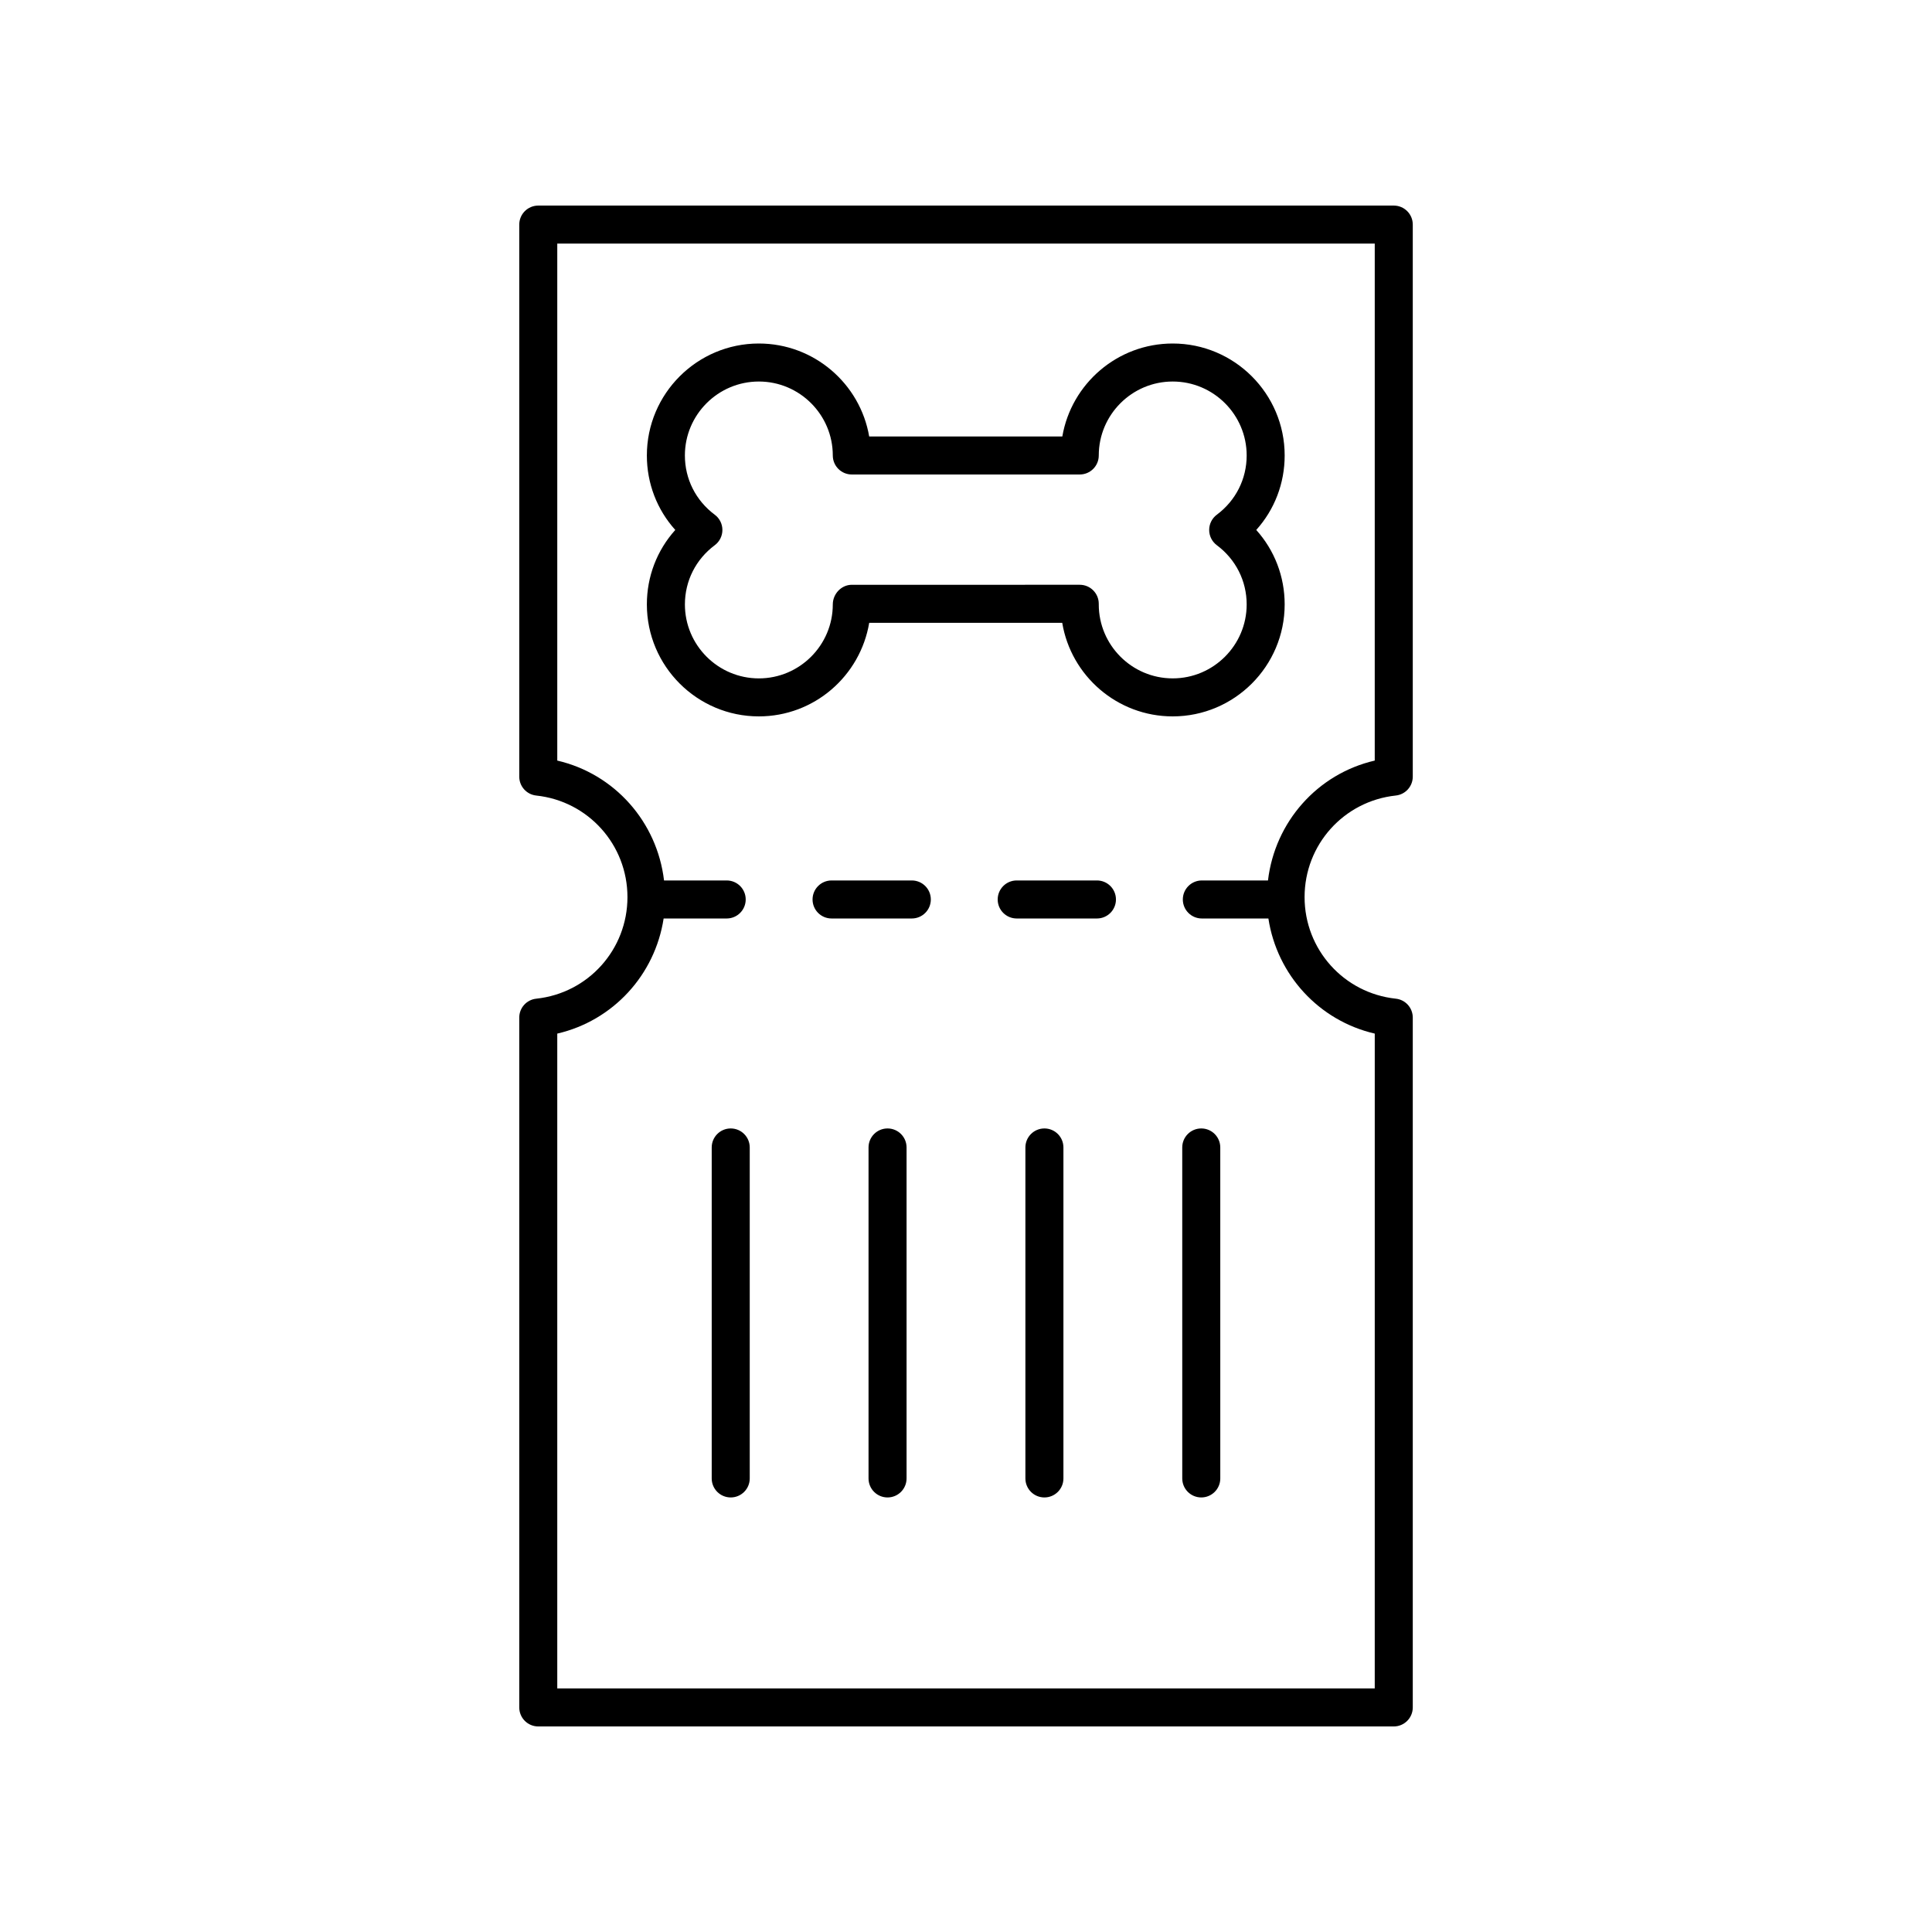 <?xml version="1.0" encoding="UTF-8"?>
<!-- Uploaded to: ICON Repo, www.svgrepo.com, Generator: ICON Repo Mixer Tools -->
<svg fill="#000000" width="800px" height="800px" version="1.1" viewBox="144 144 512 512" xmlns="http://www.w3.org/2000/svg">
 <g>
  <path d="m345.1 333.85c14.66 0 26.875-10.688 29.25-24.801h51.152c2.332 14.051 14.57 24.801 29.273 24.801 16.363 0 29.676-13.309 29.676-29.672 0-7.414-2.691-14.352-7.531-19.734 4.84-5.387 7.531-12.324 7.531-19.738 0-16.363-13.312-29.672-29.676-29.672-14.645 0-26.848 10.66-29.246 24.633h-51.184c-2.398-13.973-14.602-24.633-29.246-24.633-16.363 0-29.672 13.309-29.672 29.672 0 7.414 2.691 14.355 7.531 19.738-4.84 5.383-7.531 12.32-7.531 19.734 0 16.363 13.312 29.672 29.672 29.672zm-11.684-53.445c-5.031-3.75-7.914-9.473-7.914-15.699 0-10.805 8.793-19.598 19.598-19.598 10.805 0 19.598 8.793 19.598 19.598 0 2.785 2.254 5.039 5.039 5.039h60.406c2.781 0 5.039-2.254 5.039-5.039 0-10.805 8.793-19.598 19.598-19.598 10.809 0 19.598 8.793 19.598 19.598 0 6.223-2.883 11.949-7.914 15.699-1.273 0.953-2.023 2.449-2.023 4.039s0.75 3.086 2.023 4.039c5.031 3.75 7.914 9.473 7.914 15.695 0 10.805-8.793 19.598-19.598 19.598-10.805 0-19.598-8.793-19.598-19.598v-0.168c0-2.785-2.254-5.039-5.039-5.039l-60.406 0.004c-2.781 0-5.039 2.422-5.039 5.207 0 10.805-8.793 19.598-19.598 19.598-10.805-0.004-19.594-8.797-19.594-19.602 0-6.223 2.883-11.945 7.914-15.695 1.273-0.949 2.023-2.449 2.023-4.039s-0.75-3.09-2.027-4.039z"/>
  <path d="m513.36 198.48h-226.71c-2.781 0-5.039 2.254-5.039 5.039v146.3c0 2.578 1.945 4.738 4.504 5.008 13.777 1.473 24.168 13.043 24.168 26.918s-10.387 25.445-24.168 26.918c-2.559 0.266-4.504 2.426-4.504 5.004v182.82c0 2.785 2.254 5.039 5.039 5.039h226.71c2.781 0 5.039-2.254 5.039-5.039v-182.82c0-2.578-1.945-4.738-4.504-5.008-13.777-1.473-24.168-13.043-24.168-26.918s10.387-25.445 24.168-26.918c2.559-0.27 4.504-2.43 4.504-5.008v-146.3c0-2.785-2.258-5.035-5.039-5.035zm-5.039 147.08c-15.199 3.519-26.453 16.25-28.293 31.77h-17.527c-2.781 0-5.039 2.254-5.039 5.039 0 2.785 2.254 5.039 5.039 5.039h17.637c2.285 14.949 13.395 27.082 28.188 30.508l-0.004 173.53h-216.64v-173.53c14.793-3.426 25.902-15.559 28.188-30.508h16.711c2.781 0 5.039-2.254 5.039-5.039 0-2.785-2.254-5.039-5.039-5.039h-16.605c-1.84-15.52-13.094-28.246-28.293-31.77v-137.01h216.64z"/>
  <path d="m434.7 377.33h-21.262c-2.781 0-5.039 2.254-5.039 5.039 0 2.785 2.254 5.039 5.039 5.039h21.262c2.781 0 5.039-2.254 5.039-5.039 0-2.785-2.254-5.039-5.039-5.039z"/>
  <path d="m385.64 377.33h-21.266c-2.781 0-5.039 2.254-5.039 5.039 0 2.785 2.254 5.039 5.039 5.039h21.266c2.781 0 5.039-2.254 5.039-5.039 0-2.785-2.258-5.039-5.039-5.039z"/>
  <path d="m457.31 535.8c0 2.785 2.254 5.039 5.039 5.039 2.781 0 5.039-2.254 5.039-5.039l-0.004-87.711c0-2.785-2.254-5.039-5.039-5.039-2.781 0-5.039 2.254-5.039 5.039z"/>
  <path d="m420.78 443.05c-2.781 0-5.039 2.254-5.039 5.039v87.711c0 2.785 2.254 5.039 5.039 5.039 2.781 0 5.039-2.254 5.039-5.039v-87.715c0-2.781-2.258-5.035-5.039-5.035z"/>
  <path d="m379.21 443.05c-2.781 0-5.039 2.254-5.039 5.039v87.711c0 2.785 2.254 5.039 5.039 5.039 2.781 0 5.039-2.254 5.039-5.039v-87.715c0-2.781-2.254-5.035-5.039-5.035z"/>
  <path d="m337.65 443.05c-2.781 0-5.039 2.254-5.039 5.039v87.711c0 2.785 2.254 5.039 5.039 5.039 2.781 0 5.039-2.254 5.039-5.039v-87.715c0-2.781-2.258-5.035-5.039-5.035z"/>
 </g>
</svg>